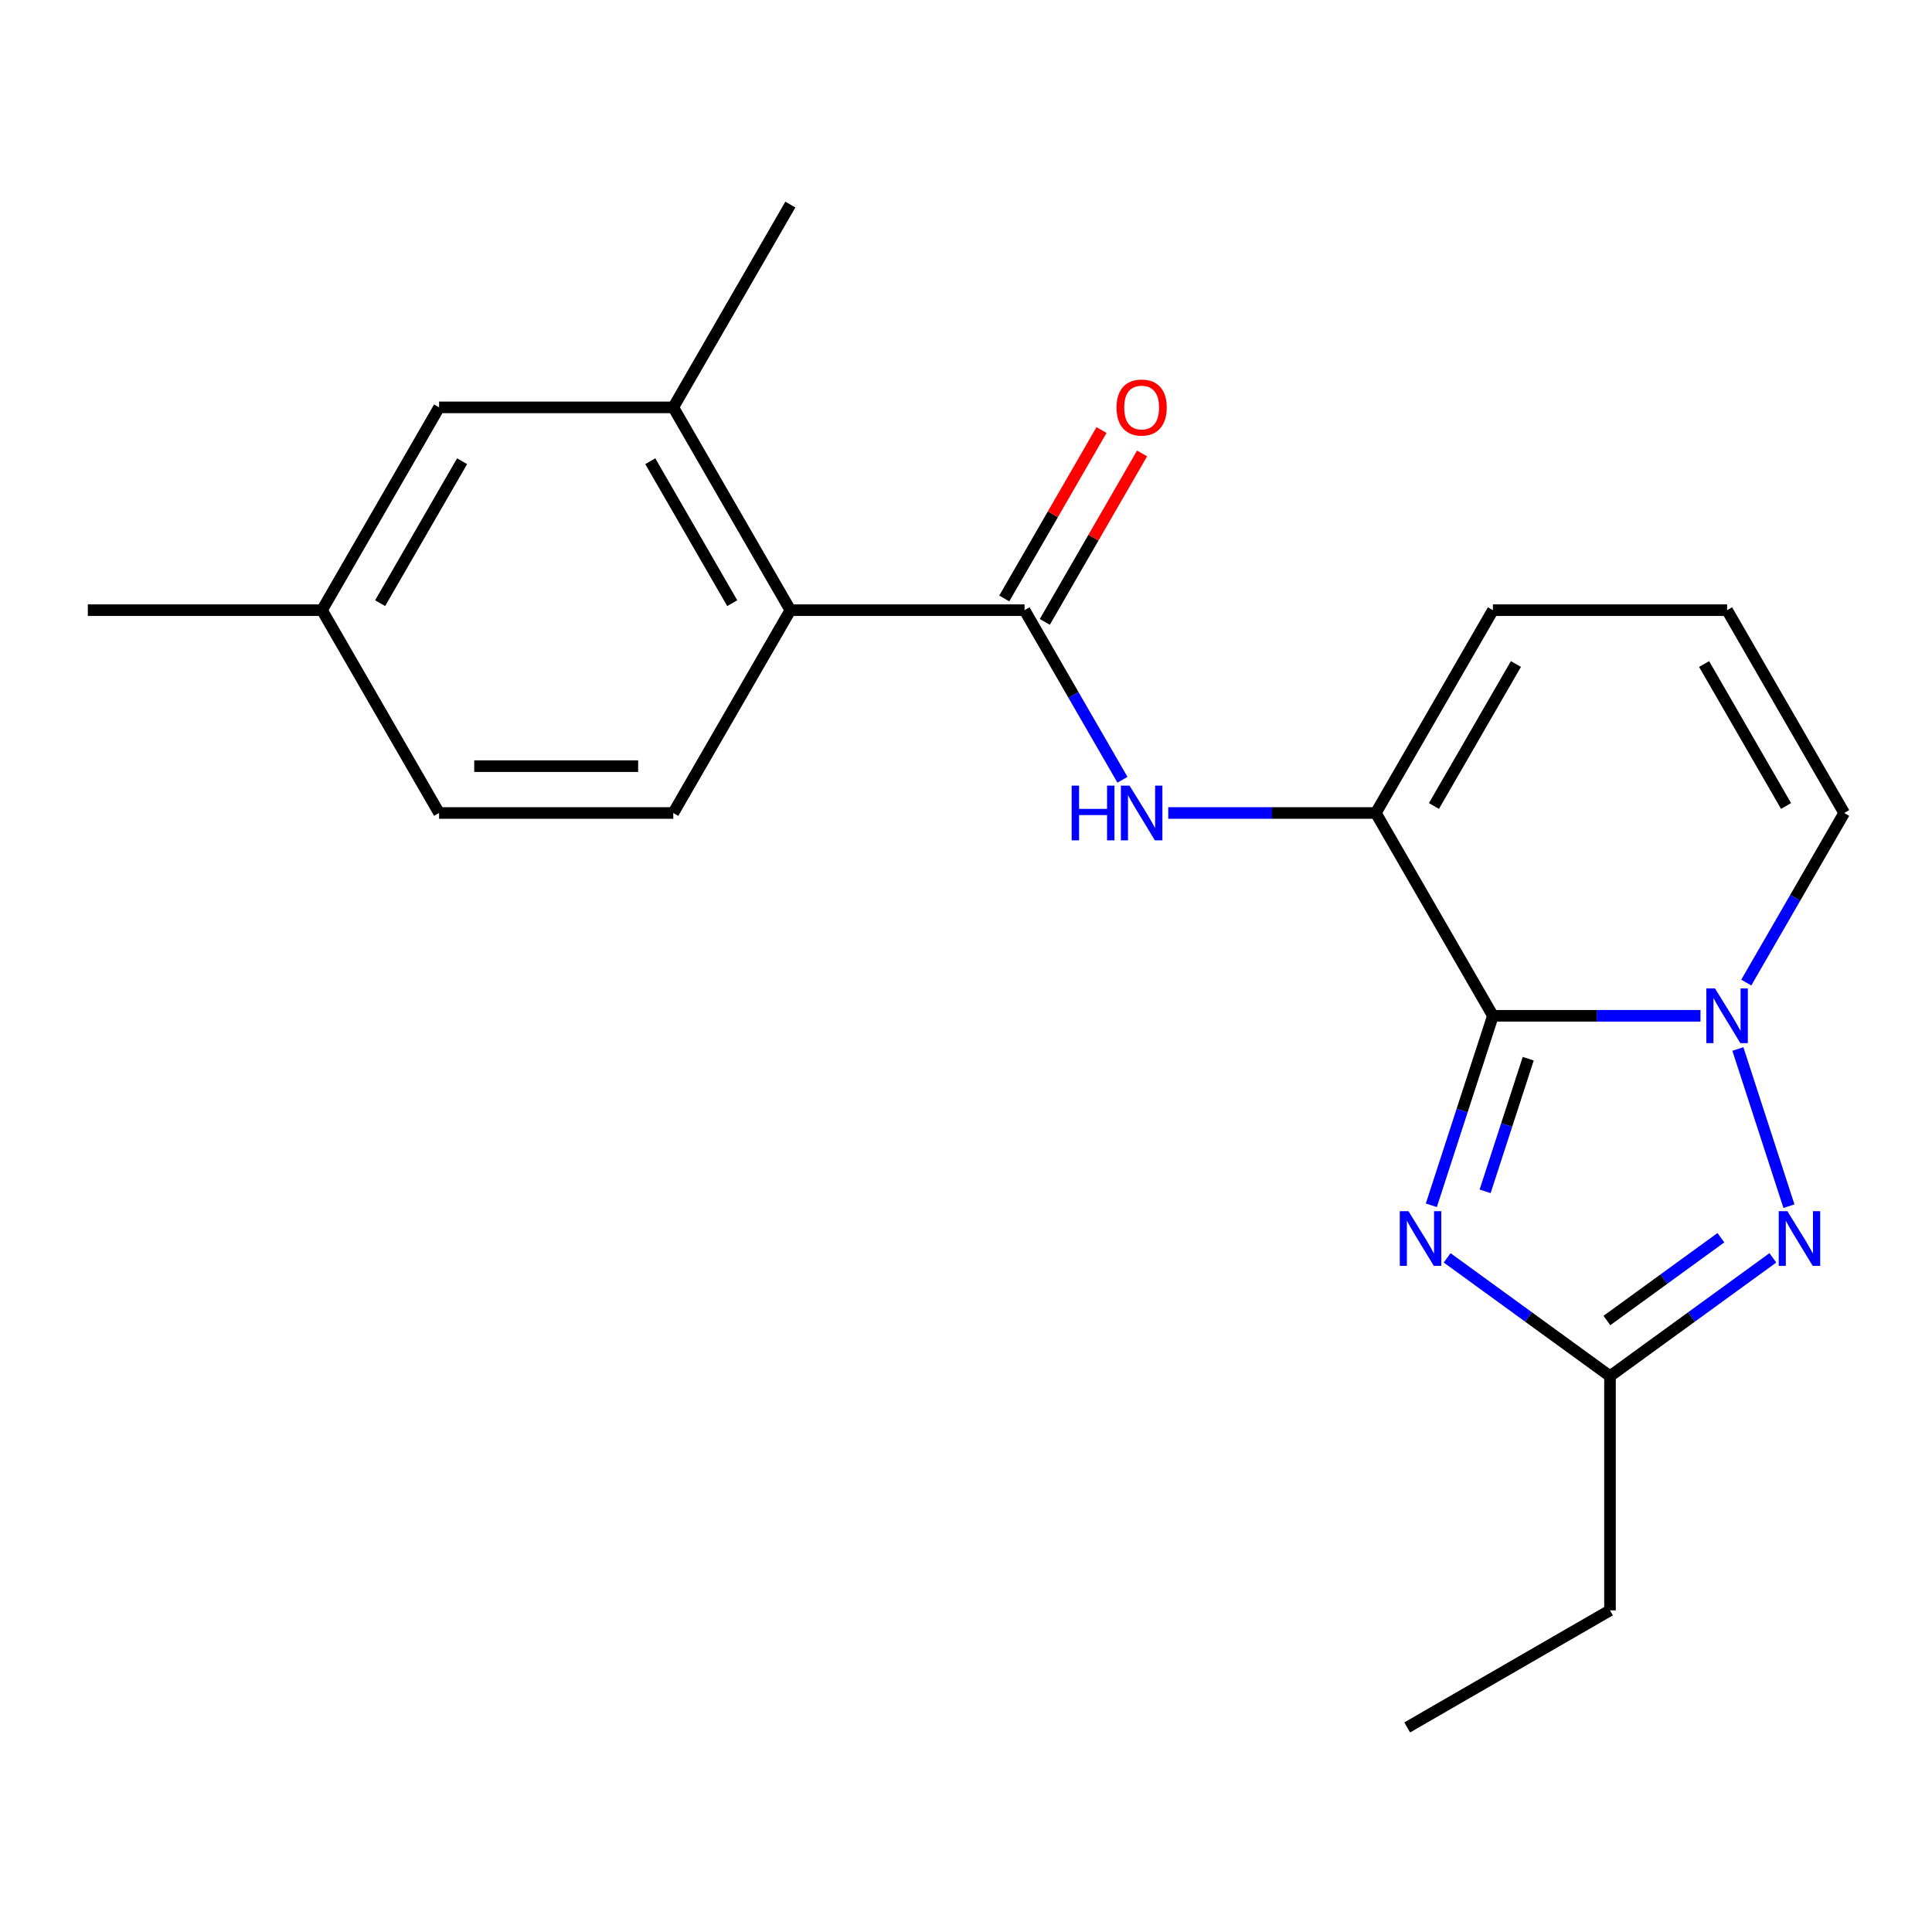 <?xml version='1.0' encoding='iso-8859-1'?>
<svg version='1.1' baseProfile='full'
              xmlns='http://www.w3.org/2000/svg'
                      xmlns:rdkit='http://www.rdkit.org/xml'
                      xmlns:xlink='http://www.w3.org/1999/xlink'
                  xml:space='preserve'
width='1000px' height='1000px' viewBox='0 0 1000 1000'>
<!-- END OF HEADER -->
<rect style='opacity:1.0;fill:#FFFFFF;stroke:none' width='1000' height='1000' x='0' y='0'> </rect>
<path class='bond-0' d='M 772.727,525.773 L 826.448,525.773' style='fill:none;fill-rule:evenodd;stroke:#000000;stroke-width:6px;stroke-linecap:butt;stroke-linejoin:miter;stroke-opacity:1' />
<path class='bond-0' d='M 826.448,525.773 L 880.169,525.773' style='fill:none;fill-rule:evenodd;stroke:#0000FF;stroke-width:6px;stroke-linecap:butt;stroke-linejoin:miter;stroke-opacity:1' />
<path class='bond-1' d='M 772.727,525.773 L 756.792,574.818' style='fill:none;fill-rule:evenodd;stroke:#000000;stroke-width:6px;stroke-linecap:butt;stroke-linejoin:miter;stroke-opacity:1' />
<path class='bond-1' d='M 756.792,574.818 L 740.856,623.863' style='fill:none;fill-rule:evenodd;stroke:#0000FF;stroke-width:6px;stroke-linecap:butt;stroke-linejoin:miter;stroke-opacity:1' />
<path class='bond-1' d='M 791.003,547.978 L 779.848,582.309' style='fill:none;fill-rule:evenodd;stroke:#000000;stroke-width:6px;stroke-linecap:butt;stroke-linejoin:miter;stroke-opacity:1' />
<path class='bond-1' d='M 779.848,582.309 L 768.693,616.641' style='fill:none;fill-rule:evenodd;stroke:#0000FF;stroke-width:6px;stroke-linecap:butt;stroke-linejoin:miter;stroke-opacity:1' />
<path class='bond-3' d='M 772.727,525.773 L 712.121,420.801' style='fill:none;fill-rule:evenodd;stroke:#000000;stroke-width:6px;stroke-linecap:butt;stroke-linejoin:miter;stroke-opacity:1' />
<path class='bond-2' d='M 899.525,542.964 L 925.957,624.314' style='fill:none;fill-rule:evenodd;stroke:#0000FF;stroke-width:6px;stroke-linecap:butt;stroke-linejoin:miter;stroke-opacity:1' />
<path class='bond-9' d='M 903.864,508.583 L 929.205,464.692' style='fill:none;fill-rule:evenodd;stroke:#0000FF;stroke-width:6px;stroke-linecap:butt;stroke-linejoin:miter;stroke-opacity:1' />
<path class='bond-9' d='M 929.205,464.692 L 954.545,420.801' style='fill:none;fill-rule:evenodd;stroke:#000000;stroke-width:6px;stroke-linecap:butt;stroke-linejoin:miter;stroke-opacity:1' />
<path class='bond-5' d='M 749.041,651.058 L 791.187,681.679' style='fill:none;fill-rule:evenodd;stroke:#0000FF;stroke-width:6px;stroke-linecap:butt;stroke-linejoin:miter;stroke-opacity:1' />
<path class='bond-5' d='M 791.187,681.679 L 833.333,712.3' style='fill:none;fill-rule:evenodd;stroke:#000000;stroke-width:6px;stroke-linecap:butt;stroke-linejoin:miter;stroke-opacity:1' />
<path class='bond-21' d='M 917.626,651.058 L 875.48,681.679' style='fill:none;fill-rule:evenodd;stroke:#0000FF;stroke-width:6px;stroke-linecap:butt;stroke-linejoin:miter;stroke-opacity:1' />
<path class='bond-21' d='M 875.48,681.679 L 833.333,712.3' style='fill:none;fill-rule:evenodd;stroke:#000000;stroke-width:6px;stroke-linecap:butt;stroke-linejoin:miter;stroke-opacity:1' />
<path class='bond-21' d='M 890.733,640.631 L 861.23,662.066' style='fill:none;fill-rule:evenodd;stroke:#0000FF;stroke-width:6px;stroke-linecap:butt;stroke-linejoin:miter;stroke-opacity:1' />
<path class='bond-21' d='M 861.23,662.066 L 831.728,683.501' style='fill:none;fill-rule:evenodd;stroke:#000000;stroke-width:6px;stroke-linecap:butt;stroke-linejoin:miter;stroke-opacity:1' />
<path class='bond-6' d='M 712.121,420.801 L 658.4,420.801' style='fill:none;fill-rule:evenodd;stroke:#000000;stroke-width:6px;stroke-linecap:butt;stroke-linejoin:miter;stroke-opacity:1' />
<path class='bond-6' d='M 658.4,420.801 L 604.679,420.801' style='fill:none;fill-rule:evenodd;stroke:#0000FF;stroke-width:6px;stroke-linecap:butt;stroke-linejoin:miter;stroke-opacity:1' />
<path class='bond-10' d='M 712.121,420.801 L 772.727,315.828' style='fill:none;fill-rule:evenodd;stroke:#000000;stroke-width:6px;stroke-linecap:butt;stroke-linejoin:miter;stroke-opacity:1' />
<path class='bond-10' d='M 742.207,417.176 L 784.631,343.695' style='fill:none;fill-rule:evenodd;stroke:#000000;stroke-width:6px;stroke-linecap:butt;stroke-linejoin:miter;stroke-opacity:1' />
<path class='bond-4' d='M 530.303,315.828 L 555.644,359.719' style='fill:none;fill-rule:evenodd;stroke:#000000;stroke-width:6px;stroke-linecap:butt;stroke-linejoin:miter;stroke-opacity:1' />
<path class='bond-4' d='M 555.644,359.719 L 580.984,403.61' style='fill:none;fill-rule:evenodd;stroke:#0000FF;stroke-width:6px;stroke-linecap:butt;stroke-linejoin:miter;stroke-opacity:1' />
<path class='bond-7' d='M 530.303,315.828 L 409.091,315.828' style='fill:none;fill-rule:evenodd;stroke:#000000;stroke-width:6px;stroke-linecap:butt;stroke-linejoin:miter;stroke-opacity:1' />
<path class='bond-13' d='M 540.8,321.888 L 565.968,278.297' style='fill:none;fill-rule:evenodd;stroke:#000000;stroke-width:6px;stroke-linecap:butt;stroke-linejoin:miter;stroke-opacity:1' />
<path class='bond-13' d='M 565.968,278.297 L 591.135,234.706' style='fill:none;fill-rule:evenodd;stroke:#FF0000;stroke-width:6px;stroke-linecap:butt;stroke-linejoin:miter;stroke-opacity:1' />
<path class='bond-13' d='M 519.806,309.767 L 544.973,266.176' style='fill:none;fill-rule:evenodd;stroke:#000000;stroke-width:6px;stroke-linecap:butt;stroke-linejoin:miter;stroke-opacity:1' />
<path class='bond-13' d='M 544.973,266.176 L 570.141,222.585' style='fill:none;fill-rule:evenodd;stroke:#FF0000;stroke-width:6px;stroke-linecap:butt;stroke-linejoin:miter;stroke-opacity:1' />
<path class='bond-17' d='M 833.333,712.3 L 833.333,833.512' style='fill:none;fill-rule:evenodd;stroke:#000000;stroke-width:6px;stroke-linecap:butt;stroke-linejoin:miter;stroke-opacity:1' />
<path class='bond-8' d='M 409.091,315.828 L 348.485,210.855' style='fill:none;fill-rule:evenodd;stroke:#000000;stroke-width:6px;stroke-linecap:butt;stroke-linejoin:miter;stroke-opacity:1' />
<path class='bond-8' d='M 379.005,312.203 L 336.581,238.722' style='fill:none;fill-rule:evenodd;stroke:#000000;stroke-width:6px;stroke-linecap:butt;stroke-linejoin:miter;stroke-opacity:1' />
<path class='bond-11' d='M 409.091,315.828 L 348.485,420.801' style='fill:none;fill-rule:evenodd;stroke:#000000;stroke-width:6px;stroke-linecap:butt;stroke-linejoin:miter;stroke-opacity:1' />
<path class='bond-14' d='M 348.485,210.855 L 227.273,210.855' style='fill:none;fill-rule:evenodd;stroke:#000000;stroke-width:6px;stroke-linecap:butt;stroke-linejoin:miter;stroke-opacity:1' />
<path class='bond-18' d='M 348.485,210.855 L 409.091,105.882' style='fill:none;fill-rule:evenodd;stroke:#000000;stroke-width:6px;stroke-linecap:butt;stroke-linejoin:miter;stroke-opacity:1' />
<path class='bond-22' d='M 954.545,420.801 L 893.939,315.828' style='fill:none;fill-rule:evenodd;stroke:#000000;stroke-width:6px;stroke-linecap:butt;stroke-linejoin:miter;stroke-opacity:1' />
<path class='bond-22' d='M 924.46,417.176 L 882.036,343.695' style='fill:none;fill-rule:evenodd;stroke:#000000;stroke-width:6px;stroke-linecap:butt;stroke-linejoin:miter;stroke-opacity:1' />
<path class='bond-12' d='M 772.727,315.828 L 893.939,315.828' style='fill:none;fill-rule:evenodd;stroke:#000000;stroke-width:6px;stroke-linecap:butt;stroke-linejoin:miter;stroke-opacity:1' />
<path class='bond-15' d='M 348.485,420.801 L 227.273,420.801' style='fill:none;fill-rule:evenodd;stroke:#000000;stroke-width:6px;stroke-linecap:butt;stroke-linejoin:miter;stroke-opacity:1' />
<path class='bond-15' d='M 330.303,396.558 L 245.455,396.558' style='fill:none;fill-rule:evenodd;stroke:#000000;stroke-width:6px;stroke-linecap:butt;stroke-linejoin:miter;stroke-opacity:1' />
<path class='bond-23' d='M 227.273,210.855 L 166.667,315.828' style='fill:none;fill-rule:evenodd;stroke:#000000;stroke-width:6px;stroke-linecap:butt;stroke-linejoin:miter;stroke-opacity:1' />
<path class='bond-23' d='M 239.176,238.722 L 196.752,312.203' style='fill:none;fill-rule:evenodd;stroke:#000000;stroke-width:6px;stroke-linecap:butt;stroke-linejoin:miter;stroke-opacity:1' />
<path class='bond-16' d='M 227.273,420.801 L 166.667,315.828' style='fill:none;fill-rule:evenodd;stroke:#000000;stroke-width:6px;stroke-linecap:butt;stroke-linejoin:miter;stroke-opacity:1' />
<path class='bond-19' d='M 166.667,315.828 L 45.455,315.828' style='fill:none;fill-rule:evenodd;stroke:#000000;stroke-width:6px;stroke-linecap:butt;stroke-linejoin:miter;stroke-opacity:1' />
<path class='bond-20' d='M 833.333,833.512 L 728.361,894.118' style='fill:none;fill-rule:evenodd;stroke:#000000;stroke-width:6px;stroke-linecap:butt;stroke-linejoin:miter;stroke-opacity:1' />
<path  class='atom-1' d='M 887.679 511.613
L 896.959 526.613
Q 897.879 528.093, 899.359 530.773
Q 900.839 533.453, 900.919 533.613
L 900.919 511.613
L 904.679 511.613
L 904.679 539.933
L 900.799 539.933
L 890.839 523.533
Q 889.679 521.613, 888.439 519.413
Q 887.239 517.213, 886.879 516.533
L 886.879 539.933
L 883.199 539.933
L 883.199 511.613
L 887.679 511.613
' fill='#0000FF'/>
<path  class='atom-2' d='M 729.011 626.893
L 738.291 641.893
Q 739.211 643.373, 740.691 646.053
Q 742.171 648.733, 742.251 648.893
L 742.251 626.893
L 746.011 626.893
L 746.011 655.213
L 742.131 655.213
L 732.171 638.813
Q 731.011 636.893, 729.771 634.693
Q 728.571 632.493, 728.211 631.813
L 728.211 655.213
L 724.531 655.213
L 724.531 626.893
L 729.011 626.893
' fill='#0000FF'/>
<path  class='atom-3' d='M 925.136 626.893
L 934.416 641.893
Q 935.336 643.373, 936.816 646.053
Q 938.296 648.733, 938.376 648.893
L 938.376 626.893
L 942.136 626.893
L 942.136 655.213
L 938.256 655.213
L 928.296 638.813
Q 927.136 636.893, 925.896 634.693
Q 924.696 632.493, 924.336 631.813
L 924.336 655.213
L 920.656 655.213
L 920.656 626.893
L 925.136 626.893
' fill='#0000FF'/>
<path  class='atom-7' d='M 554.689 406.641
L 558.529 406.641
L 558.529 418.681
L 573.009 418.681
L 573.009 406.641
L 576.849 406.641
L 576.849 434.961
L 573.009 434.961
L 573.009 421.881
L 558.529 421.881
L 558.529 434.961
L 554.689 434.961
L 554.689 406.641
' fill='#0000FF'/>
<path  class='atom-7' d='M 584.649 406.641
L 593.929 421.641
Q 594.849 423.121, 596.329 425.801
Q 597.809 428.481, 597.889 428.641
L 597.889 406.641
L 601.649 406.641
L 601.649 434.961
L 597.769 434.961
L 587.809 418.561
Q 586.649 416.641, 585.409 414.441
Q 584.209 412.241, 583.849 411.561
L 583.849 434.961
L 580.169 434.961
L 580.169 406.641
L 584.649 406.641
' fill='#0000FF'/>
<path  class='atom-14' d='M 577.909 210.935
Q 577.909 204.135, 581.269 200.335
Q 584.629 196.535, 590.909 196.535
Q 597.189 196.535, 600.549 200.335
Q 603.909 204.135, 603.909 210.935
Q 603.909 217.815, 600.509 221.735
Q 597.109 225.615, 590.909 225.615
Q 584.669 225.615, 581.269 221.735
Q 577.909 217.855, 577.909 210.935
M 590.909 222.415
Q 595.229 222.415, 597.549 219.535
Q 599.909 216.615, 599.909 210.935
Q 599.909 205.375, 597.549 202.575
Q 595.229 199.735, 590.909 199.735
Q 586.589 199.735, 584.229 202.535
Q 581.909 205.335, 581.909 210.935
Q 581.909 216.655, 584.229 219.535
Q 586.589 222.415, 590.909 222.415
' fill='#FF0000'/>
</svg>
